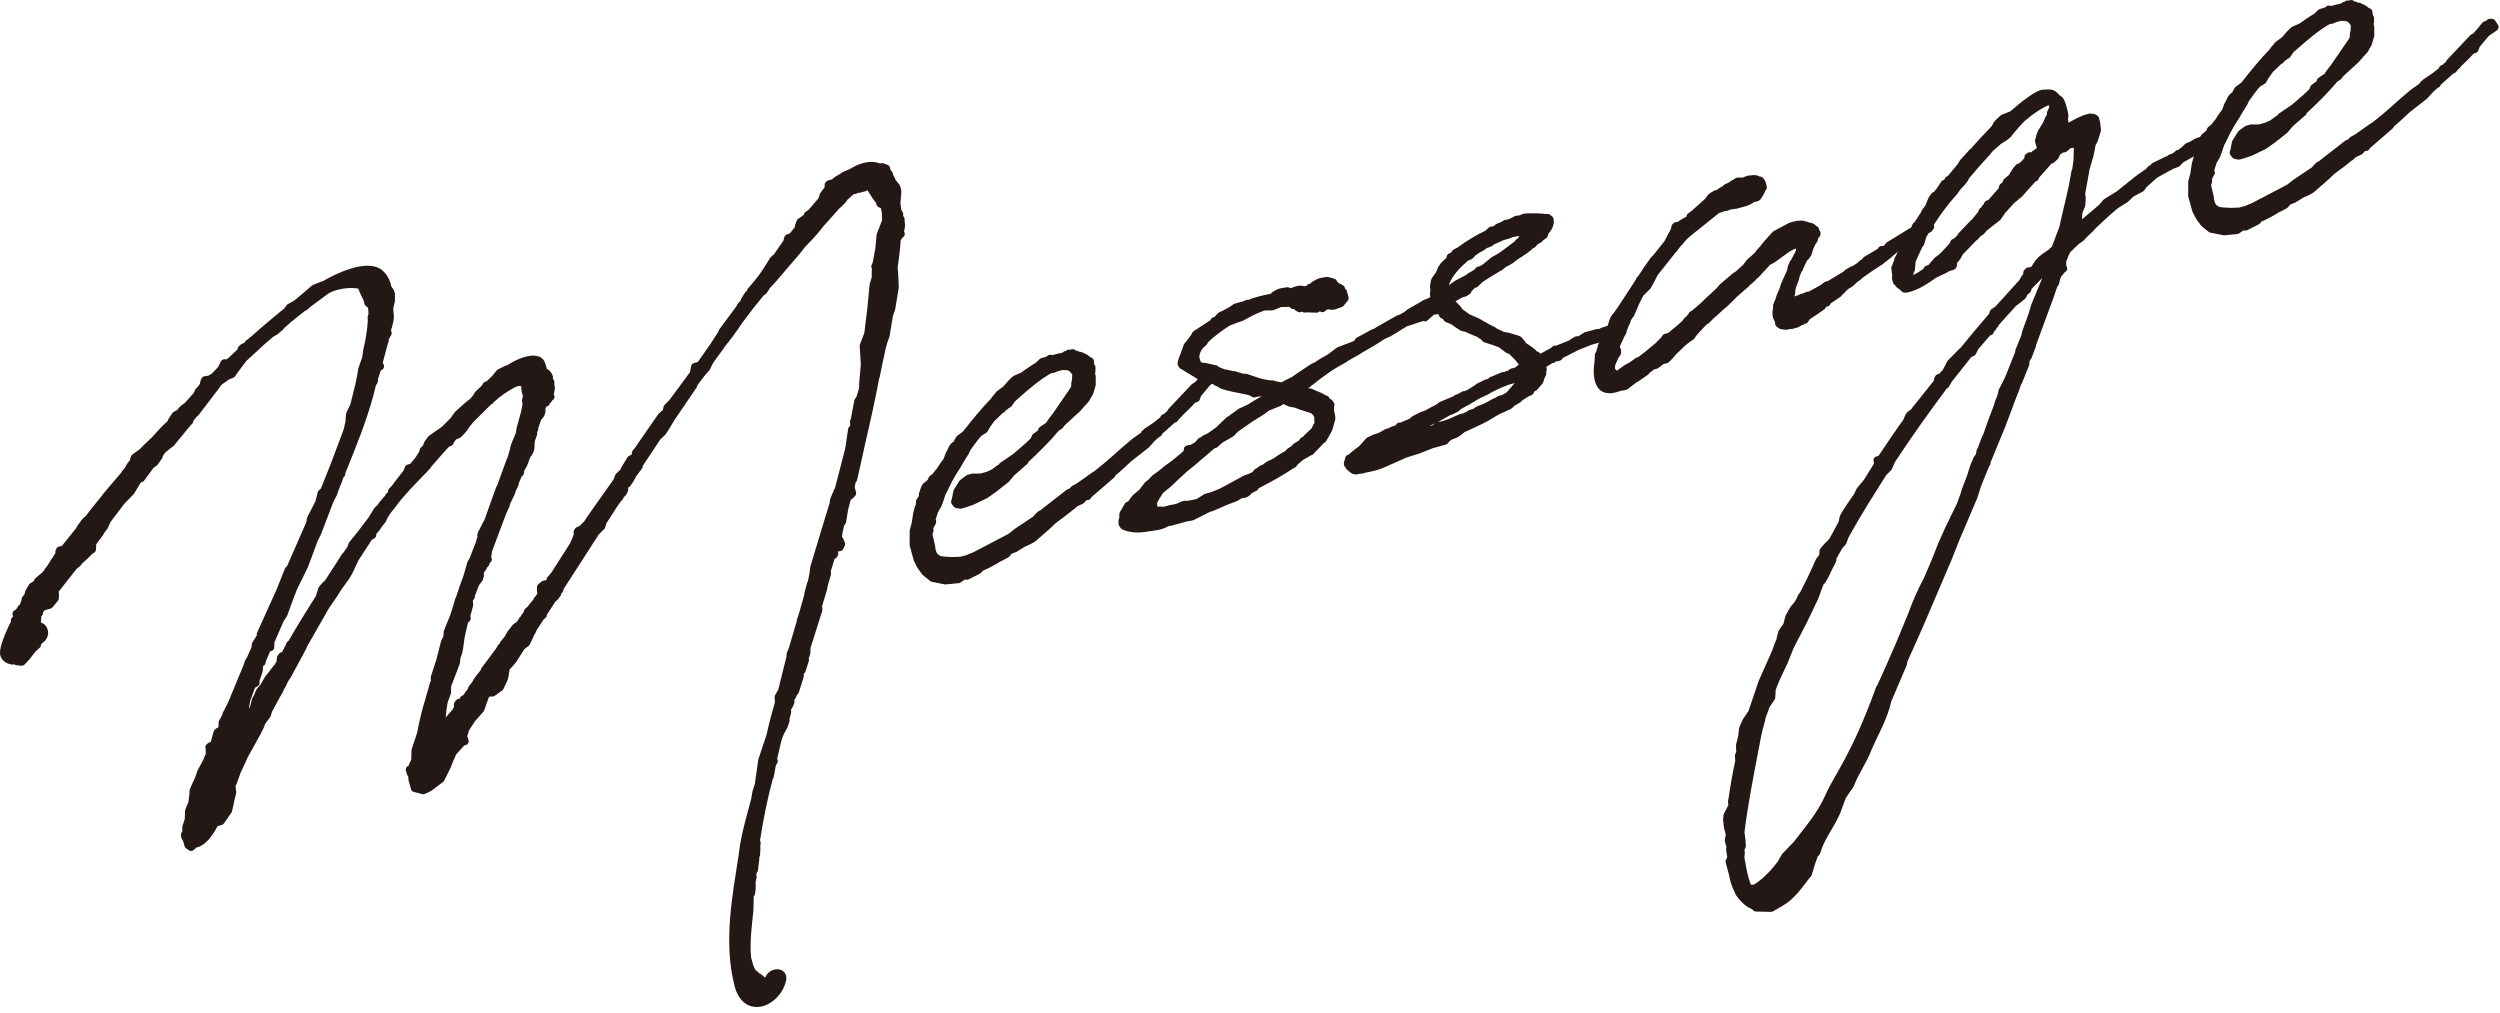 <?xml version="1.0" encoding="utf-8"?>
<!-- Generator: Adobe Illustrator 15.0.0, SVG Export Plug-In  -->
<!DOCTYPE svg PUBLIC "-//W3C//DTD SVG 1.1//EN" "http://www.w3.org/Graphics/SVG/1.1/DTD/svg11.dtd">
<svg version="1.1"
	 xmlns="http://www.w3.org/2000/svg" xmlns:xlink="http://www.w3.org/1999/xlink" xmlns:a="http://ns.adobe.com/AdobeSVGViewerExtensions/3.0/"
	 x="0px" y="0px" width="158px" height="64px" viewBox="0 0 158 64" enable-background="new 0 0 158 64" xml:space="preserve">
<defs>
</defs>
<g>
	<g>
		
			<path fill="#231815" stroke="#231815" stroke-width="0.5" stroke-linecap="round" stroke-linejoin="round" stroke-miterlimit="10" d="
			M18.242,36.024l0.112-0.101l1.252-2.867l0.035-0.255l0.504-0.979l0.024-0.042l0.151-0.603l0.169-0.151l0.646-1.615l0.792-2.111
			c0,0,0.015-0.074,0.039-0.116l0.111-0.487l0.039-0.501l0.267-0.564l0.249-1.015l0.068-0.265l0.133-0.668l0.051-0.329l0.255-0.736
			l0.071-0.511l0.112-0.487c0.081-0.478,0.146-0.881,0.17-1.309l-0.007-0.279l0.047-0.083c0.013-0.213-0.018-0.451-0.029-0.623
			l-0.226-0.184l-0.08-0.294l-0.069-0.122l-0.162-0.342l-0.131-0.35c-0.653-0.208-1.79-0.002-2.259,0.336l-1.052,0.778l-0.313,0.261
			l-0.065,0.018l-1.009,0.803l-0.024,0.041l-0.313,0.262l-0.104,0.134l-0.314,0.261l-0.243,0.137
			c-0.517,0.422-0.991,0.867-1.466,1.313l-0.033,0.009c-0.08,0.092-0.16,0.184-0.249,0.244l-0.566,0.751l-0.176,0.258l-0.285,0.113
			l-0.412,0.288l-0.089,0.06l-0.16,0.184l-0.047,0.083l-1.318,1.729l-0.089,0.06l-0.312,0.4l0.018,0.066l-0.032,0.009l-1,1.219
			l-0.104,0.134l-0.088,0.06l-0.461,0.371l-0.255,0.35l0.019,0.065l-0.279,0.392l-0.234,0.169l-0.614,0.834L8.741,30.27
			l-0.483,0.799l-0.603,0.621l-0.902,1.193l-0.148,0.356l-0.231,0.309l-0.095,0.166l-0.463,0.618l0.018,0.065l-0.018,0.32
			l-0.178,0.119l-0.273,0.285l-0.281,0.252l-0.032,0.009l-0.129,0.175l-0.111,0.101l-0.146,0.11L3.442,37.33l0.039,0.27
			l-0.013,0.214l-0.345,0.41L2.7,38.339l-0.24,0.276l0.003,0.14l-0.089,0.059l-0.038,0.502l0.006,0.278
			c0.317-0.121,0.623,0.356,0.336,0.715l-0.283,0.253l-0.047,0.083l-0.006,0.107l-0.281,0.252L1.644,41.54l-0.271,0.284
			l-0.288-0.026l-0.093-0.08c-0.065,0.018-0.163,0.045-0.237,0.03c-0.298-0.059-0.439-0.196-0.502-0.424
			c-0.023-0.345,0.178-0.891,0.484-1.57l0.204-0.407l0.015-0.075l-0.018-0.065l0.136-0.142l0.071-0.125l-0.108-0.146l0.064-0.018
			l0.217-0.235l0.032-0.009l-0.018-0.064L1.43,38.44l0.124-0.314l0.024-0.042l0.045-0.223l0.16-0.184l0.044-0.223l0.214-0.374
			l0.3-0.188l0.062-0.157l0.17-0.152l0.202-0.161l0.056-0.05l0.137-0.143l0.095-0.166l0.056-0.051l0.223-0.341l0.096-0.167
			l0.104-0.133l0.119-0.208l0.08-0.092L3.75,34.86l0.047-0.083l0.237-0.03l1.048-1.304l-0.009-0.032l0.279-0.392l0.137-0.143
			l0.089-0.059c0.486-0.659,0.943-1.17,1.198-1.521l1.09-1.28l0.047-0.083l0.185-0.226l0.165-0.291l0.161-0.185l0.053-0.189
			l0.038-0.116l0.47-0.339l0.386-0.386l0.418-0.395l0.513-0.561c0.161-0.185,0.362-0.345,0.556-0.538l0.006-0.107l0.176-0.259
			l0.046-0.082l0.333-0.196l0.07-0.125l0.17-0.152l0.179-0.119l0.617-0.694l0.108-0.24l0.113-0.102l0.151-0.217l0.048-0.082
			l0.044-0.224l0.049-0.083l0.27-0.038l0.243-0.137l0.033-0.009l0.408-0.428l0.104-0.134l0.157-0.323l0.139-0.003l0.106,0.006
			c0.259-0.211,0.532-0.496,0.813-0.749l0.03-0.148l0.113-0.101l0.22-0.095l0.127-0.175l0.042,0.024l0.08-0.093l0.024-0.042
			l0.145-0.11c0.677-0.606,1.418-1.229,2.137-1.812l0.15-0.216l0.366-0.205c0.033-0.009,0.064-0.018,0.089-0.06l0.201-0.161
			l0.91-0.774l0.506-0.208l0.098-0.027c0.065-0.018,0.098-0.027,0.154-0.077c0.576-0.333,2.606-1.378,3.41-0.616
			c0.234,0.217,0.391,0.525,0.455,0.894l0.169,0.234l0.045,0.163v0.386L24.6,19.483l0.045,0.549l-0.034,0.255l-0.084,0.339
			l-0.076,0.231l0.053,0.196l-0.189,0.332l0.003,0.14l-0.077,0.232l-0.312,1.172l0.036,0.131l0.059,0.089l-0.178,0.119l-0.208,0.653
			l0.003,0.14l-0.071,0.125l-0.033,0.009l-0.165,0.677c-0.471,1.742-1.126,3.325-1.797,4.981l-0.006,0.106l-0.066,0.018
			l-0.114,0.348l-0.313,0.787l0.009,0.032l-0.251,0.49l-0.777,2.036l-0.205,0.407l-0.628,1.68l-0.677,1.378l-0.187,0.472
			l-0.441,1.208l-0.223,0.341l-0.604,1.393l-0.008,0.353l-0.197,0.054l-0.319,0.754l-0.03,0.148l-0.041-0.024l-0.119,0.208
			l-0.018,0.321l-0.23,0.695l0.027,0.098l-0.245,0.137l-0.341,0.936l-0.124,0.701l-0.077,0.231l-0.208,0.267l-0.05,0.33
			l-0.389,1.018l-0.057,0.437l-0.22,0.481l-0.139,0.388l0.317-0.507l0.033-0.009c0.291-0.606,0.605-1.253,0.984-1.918l-0.01-0.033
			l0.132-0.421l0.27-0.424l0.136-0.529l0.119-0.208l0.125-0.315l0.264-0.318l0.261-0.457l0.52-0.668l0.023-0.042l0.114-0.101
			c0.013-0.074,0.062-0.157,0.117-0.208l0.043-0.362l0.031-0.009l0.048-0.083l0.163-0.044l0.252-0.49l0.047-0.083l0.039-0.116
			l0.09-0.06c0.568-0.998,1.156-1.929,1.768-2.904l0.168-0.537l0.24-0.276l0.019,0.065l0.938-1.449l0.024-0.042l0.246-0.384
			l0.032-0.009l0.327-0.475l0.076-0.231l0.576-0.719l0.671-0.885l0.047-0.083l0.317-0.508l0.17-0.151
			c0.143-0.25,0.368-0.451,0.551-0.677l-0.009-0.032l0.058-0.051l0.136-0.143l-0.003-0.139l0.192-0.193l0.151-0.217l0.623-0.802
			l0.078-0.231l0.195-0.054l0.01,0.033l0.423-0.502l0.271-0.425l0.053-0.19l0.194-0.193l0.053-0.19l0.174-0.258l0.081-0.092
			l0.825-0.577l0.578-0.579l0.175-0.259l0.104-0.133l0.62-0.556l0.202-0.161l0.032-0.008c0.113-0.102,0.218-0.235,0.32-0.368
			l0.096-0.167l0.419-0.395l0.094-0.166l0.131-0.036l0.418-0.396l0.104-0.133l0.184-0.226l0.464-0.231l0.041,0.023
			c0.533-0.356,1.062-0.606,1.578-0.642c0.247,0.003,0.396,0.032,0.514,0.21c0.087,0.187,0.141,0.383,0.151,0.556l0.033-0.009
			l0.166,0.095l0.102,0.113l0.076,0.155l-0.032,0.009l0.039,0.27l0.023-0.042l0.05,0.056l0.004,0.14l0.03,0.237l-0.035,0.255
			l-0.024,0.041l0.009,0.033l-0.048,0.083l-0.006,0.106l0.084,0.047l-0.066,0.018l-0.095,0.167l-0.032,0.009l-0.057,0.05
			l-0.039,0.116l-0.098,0.026l-0.056,0.051l-0.143,0.25l0.021,0.205l-0.053,0.19l-0.208,0.267l-0.217,0.621l0.018,0.065
			l-0.033,0.009l-0.022,0.041l-0.006,0.107l-0.021,0.181l-0.139,0.389l-0.029,0.534l-0.109,0.24l-0.08,0.093l-0.111,0.24
			l-0.076,0.231l-0.086,0.199l-0.166,0.291l-0.016,0.074l-0.005,0.106l-0.023,0.042l-0.066,0.018l-0.233,0.555l-0.03,0.149
			l-0.157,0.323l-0.077,0.231l-0.29,0.605l-0.03,0.148l-0.22,0.481l-0.893,2.384l-0.035,0.255l-0.023,0.042l0.009,0.033
			l-0.049,0.083l-0.004,0.107l0.082,0.047l-0.064,0.018l-0.096,0.166l0.019,0.065l-0.137,0.143l-0.039,0.116l-0.056,0.05
			l-0.119,0.207c0,0-0.024,0.042-0.015,0.075l0.011,0.172l-0.052,0.19l-0.129,0.175l-0.103,0.133l-0.289,0.746l-0.005,0.106
			l-0.043-0.023l-0.086,0.199l0.024,0.344l-0.189,0.718l0.035,0.131L29.353,39.2l-0.239,1.048l-0.091,0.691l-0.061,0.298l-0.1,0.272
			l-0.043,0.362l-0.551,1.448l-0.016,0.46l-0.201,0.547l-0.08,0.478l-0.153,1.621l0.172-0.012l0.015-0.074l0.19-0.333l0.178-0.505
			l0.184-0.226L28.798,45l0.118-0.208l0.136-0.142l-0.116-0.039l0.007-0.106l0.08-0.092l0.031-0.008l0.043,0.023l-0.038,0.116
			l0.047-0.083l0.169-0.152l0.038-0.115l0.099-0.027l0.359-0.485l0.063-0.157l0.207-0.267l0.143-0.25l0.415-0.534l0.04-0.116
			l0.925-1.235l0.118-0.208l0.137-0.143l0.015-0.074l0.265-0.317l0.189-0.333l0.311-0.401l0.179-0.119l0.113-0.101l0.143-0.25
			l0.073,0.014l0.055-0.189l0.159-0.184l0.03-0.149l0.169-0.151l0.367-0.451l0.097-0.166l0.159-0.185l0.015-0.074l0.151-0.216
			l0.015-0.075l0.033-0.009l0.023-0.041l-0.196,0.054l0.004-0.247l0.2-0.161l0.099-0.026l0.075,0.015l0.098-0.027l0.047-0.083
			l0.08-0.092l0.007-0.107l0.136-0.143l0.023-0.042l0.033-0.009l1.278-1.998l0.039-0.116l0.071-0.124l0.076-0.232l0.071-0.125
			l-0.021-0.205l0.048-0.083l0.22-0.095l0.191-0.193l0.114-0.101l0.126-0.175l0.048-0.082l0.454-0.65l1.292-1.826l0.124-0.315
			l0.361-0.344l0.006-0.107l0.389-0.633l0.187-0.085l0.104-0.134l0.021-0.181l0.023-0.042l0.032-0.009l1.56-2.25l0.34-0.303
			l0.035-0.255l0.329-0.336l1.333-1.803l0.088-0.445l0.327-0.089l0.884-1.259l0.023-0.042l0.445-0.683l0.063-0.157l1.077-1.452
			l0.119-0.207l0.191-0.193l0.007-0.106l0.247-0.384l0.12-0.068l0.03-0.148c0.744-0.87,0.744-0.87,1.427-1.968l0.227-0.202
			l0.629-0.909l0.068-0.264l0.13-0.036l0.178-0.119l0.367-0.451l-0.002-0.14l0.101-0.272l0.089-0.06l0.324-0.229l0.062-0.157
			l0.178-0.12l0.057-0.05l0.665-0.777l0.092-0.307l0.104-0.134l0.127-0.175l0.104-0.134l-0.021-0.205l0.057-0.05l0.261-0.071
			l0.203-0.161l0.51-0.315l0.439-0.19c0.421-0.255,1.126-0.624,1.816-0.286l0.088-0.06l0.115,0.039l0.094,0.08l0.023-0.042
			l0.041,0.024l-0.023,0.041l0.018,0.065l0.06,0.089l0.109,0.146l0.045,0.164c0.06,0.088,0.128,0.21,0.163,0.341l0.262,0.315
			l0.071,0.261l-0.006,0.107l-0.038,0.501l-0.024,0.042l0.063,0.615l0.05,0.056l0.077,0.154l-0.033,0.009l0.039,0.27l0.023-0.042
			l0.052,0.057l0.002,0.14l0.03,0.237l-0.036,0.255l-0.023,0.042l0.009,0.032l-0.048,0.083l-0.005,0.107l0.083,0.047l-0.065,0.018
			l-0.095,0.166l-0.032,0.009l-0.057,0.051c-0.036,0.641-0.112,1.259-0.199,1.844l0.036,0.516l0.033,0.763l-0.225,1.359l-0.141,0.39
			l-0.209,1.285l-0.14,0.389l-0.107,0.38l-0.29,1.378l-0.089,0.444l-0.023,0.042c-0.258,1.368-0.572,2.787-0.895,4.174l-0.473,2.128
			l-0.053,0.19l-0.064,0.018l-0.081,0.478l0.099,0.358l-0.137,0.143l-0.179,0.119l-0.188,0.718l-0.131,0.808l-0.104,0.133
			l-0.099,0.413l-0.064,0.404l-0.133,0.282l0.229-0.063l0.104,0.252l-0.087,0.199l-0.098,0.027l-0.083-0.047l-0.044-0.163
			l-0.031,0.148l-0.24,0.276l0.152,0.169l-0.048,0.083l-0.131,0.036l-0.299,0.958l0.021,0.206l-0.184,0.611l-0.075,0.372
			l-0.313,1.033l0.03,0.237l-0.754,2.381l-0.009,0.353l-0.116,0.348l0.027,0.098L50.67,42.36l-0.137,0.143l0.021,0.205l-0.299,0.959
			L50.151,43.8l-0.11,0.241l-0.122,0.068l0.04,0.27l-0.111,0.24l-0.098,0.026v0.387l-0.092,0.306l-0.011,0.213l-0.116,0.347
			l-0.214,0.375l-0.163,0.43l-0.293,1.238l0.044,0.163l-0.098,0.026l0.027,0.099l-0.033,0.009l-0.081,0.478l-0.073,0.371
			l-0.032,0.009c-0.365,1.362-0.617,2.624-0.833,4.016l0.044,0.164l-0.035,0.255l0.019,0.065l-0.023,0.427l-0.072,0.125l0.027,0.098
			l-0.084,0.725l-0.078,0.092l-0.007,0.107l-0.024,0.041c-0.023,0.042-0.014,0.074-0.005,0.107l0.026,0.098l-0.044,0.223
			c-0.024,0.041-0.04,0.115-0.031,0.148l0.019,0.065l-0.009,0.354l-0.035,0.255l-0.081,0.092l-0.02,0.953
			c-0.095,0.938-0.252,2.033-0.146,3.057l0.125,0.457l0.111,0.285l0.06,0.088l0.078,0.155l0.041,0.023l0.032-0.009l0.042,0.023
			l-0.024,0.042l0.292,0.166l0.275,0.24l0.068,0.122l0.096,0.219c0.112-0.101,0.165-0.291,0.178-0.505
			c0.21-0.513,0.991-0.481,0.831,0.089c-0.323,1.387-2.292,2.275-2.778,0.232c-0.675-2.728-0.111-5.547,0.291-8.183
			c0.115-1.119,0.483-2.342,0.795-3.515l0.02-0.181l0.06-0.297l0.155-0.463l-0.009-0.033l0.191-1.351l0.03-0.148l0.501-1.505
			c0.156-0.709,0.347-1.428,0.546-2.114l-0.024-0.344l0.213-0.374l0.469-1.882l0.068-0.265l0.011-0.214l0.11-0.24l0.475-1.603
			l0.039-0.116l0.006-0.107l0.154-0.463l0.32-1.14l0.021-0.181l0.038-0.116l0.122-0.454l0.032-0.009l0.119-0.594l0.055-0.436
			l0.959-3.174l0.261-0.842l0.021-0.182l0.015-0.074l0.234-0.555l0.032-0.009l0.668-2.567l0.029-0.148l0.172-1.169l0.113-0.101
			l0.041-0.362l-0.042-0.024l0.048-0.083l0.229-1.22l0.103-0.133l0.04-0.116l0.129-0.422c-0.009-0.033,0.016-0.074,0.031-0.148
			c0,0-0.009-0.033,0.014-0.074l-0.011-0.172l0.111-1.259l-0.023-0.345l-0.051-0.828l0.287-0.745l0.196-1.597L55.209,18l0.131-0.421
			l0.006-0.493l0.028-0.149l-0.059-0.089l0.086-0.199l0.169-0.923l0.08-0.864L56,13.96l-0.021-0.591l-0.054-0.196l0.012-0.214
			l-0.083-0.047l-0.065,0.018l-0.156-0.063l0.064-0.018l-0.329-0.437l-0.306-0.478L55,11.708l-0.014-0.172l-0.337,0.302l-0.327,0.09
			l-0.303,0.048l0.009,0.032l-0.032,0.009l-0.041-0.023l-0.033,0.009l-0.179,0.119l-0.394,0.354l-0.072,0.124l-0.272,0.286
			l-0.089,0.059l-1.074,1.206l-0.287,0.358l-0.321,0.369l-0.546,0.569l-0.312,0.401l-1.569,1.832l-0.353,0.377l-0.072,0.125
			l-0.15,0.217l-0.123,0.069c-0.527,0.635-0.943,1.169-1.198,1.52l-0.383,0.525l-0.047,0.083l-0.406,0.567l-0.08,0.092l-0.128,0.176
			l-0.033,0.008l0.01,0.033l-0.033,0.009l-0.023,0.042l-0.231,0.309l-0.023,0.041l-0.64,0.876l-0.117,0.208l-0.134,0.282
			l-0.32,0.368l-0.439,0.576l-0.087,0.199l-1.376,2.024l-0.459,0.757l-0.128,0.175l-0.282,0.252l-1.192,1.799l0.019,0.065
			l-0.129,0.176l-0.103,0.133l-0.129,0.175l-0.032,0.009c0.009,0.033,0.009,0.033-0.023,0.042l-0.038,0.116l-0.119,0.208
			l-0.175,0.258l-0.065,0.018l-0.104,0.133l-0.012,0.214l-0.038,0.116l-0.048,0.083l-0.113,0.101l-0.047,0.083l-0.033,0.009
			l-0.014,0.075l-0.185,0.225l-0.127,0.176L38.3,32.652l-0.198,0.299l-0.092,0.306l-0.386,0.386l-0.07,0.125l-2.17,3.364
			l-0.029,0.148l-0.146,0.11l0.026,0.098l-0.15,0.217l-0.17,0.151l-0.62,0.941l0.018,0.065l-0.098,0.027l-0.022,0.042l0.009,0.032
			l-0.033,0.009l-0.517,0.808l-0.016,0.075l-0.165,0.291l-0.038,0.116l-0.182,0.366l-0.291,0.22l-0.491,0.766
			c-0.096,0.167-0.289,0.359-0.506,0.594l-0.071,0.51l-0.053,0.189l-0.243,0.523l-0.47,0.338l-0.278,0.007l-0.169,0.151
			l-0.317,0.894l-0.537,0.603l-0.421,0.641l-0.068,0.265l-0.109,0.241l0.035,0.13l0.065-0.018l0.045,0.162l-0.163,0.045
			l-0.594,0.653l-0.259,0.597l-0.101,0.273l-0.409,0.813l-0.728,0.549l-0.373,0.172l-0.455-0.121l-0.071-0.262l-0.002,0.247
			l-0.151-0.555l-0.043-0.409l-0.064,0.018l-0.063-0.229l0.156,0.062l0.026-0.288l0.158-0.323l0.026-0.675l0.347-1.042
			c0.125-0.701,0.29-1.377,0.476-1.989l0.252-0.876c0.028-0.148,0.091-0.306,0.153-0.463l-0.021-0.205l0.361-1.116l0.287-1.131
			l0.157-0.324l0.018-0.32l0.398-0.985l0.208-0.653l0.105-0.38l0.048-0.083c0.154-0.463,0.285-0.885,0.473-1.356l0.251-0.876
			l0.143-0.25l0.287-0.745c0.039-0.116,0.11-0.241,0.14-0.39l0.092-0.306l-0.026-0.098l0.024-0.042l0.014-0.075l0.096-0.166
			l0.181-0.365l0.118-0.208l0.696-1.945l0.04-0.116l0.071-0.125l0.581-1.598l0.147-0.356l-0.009-0.032l0.093-0.306l0.023-0.041
			l0.006-0.107l0.054-0.19l0.062-0.158l0.235-0.555l0.05-0.33l0.281-1.023l0.104-0.52l-0.04-0.271l0.077-0.231l-0.098-0.358
			l-0.042-0.41c-0.119-0.178-0.374-0.214-0.747-0.042c-0.521,0.283-0.964,0.58-1.383,0.974l-0.08,0.092L30.9,25.341l-1.213,1.208
			c-0.033,0.009-0.024,0.042-0.024,0.042l-0.184,0.226l-0.174,0.258l-0.241,0.276l-0.113,0.102l-0.285,0.112l-0.254,0.351
			l0.009,0.032l-0.066,0.018l-0.041-0.023c-0.385,0.385-0.73,0.795-1.051,1.164c-0.104,0.134-0.216,0.234-0.287,0.359l-0.057,0.05
			l-0.16,0.185l-0.057,0.051c-0.683,0.712-1.295,1.301-1.907,2.135c-0.185,0.226-0.368,0.451-0.511,0.7l-0.133,0.282l-0.186,0.226
			l-0.175,0.258l-0.239,0.276l-0.021,0.181l-0.089,0.06l-0.098,0.026l-0.914,1.407l-0.376,0.805l-0.167,0.291l-0.533,0.742
			l-0.294,0.466l-0.479,0.692l-1.448,2.535l0.009,0.033l-0.022,0.041l-0.932,1.728l-0.246,0.383
			c-0.053,0.189-0.158,0.323-0.229,0.448l-0.038,0.116l-0.238,0.416l-0.489,0.906l-0.068,0.263l-0.336,0.443l-0.101,0.273
			l-0.203,0.407l-0.799,1.446l-0.463,1.002l-0.239,0.663l-0.11,0.24l0.051,0.442l-0.084,0.338l-0.171,0.784l-0.478,0.692
			l-0.36,0.098c-0.37,0.697-0.776,1.265-1.283,1.333l-0.227,0.202l-0.175-0.128l-0.089-0.327c-0.196-0.332-0.146-0.276-0.027-0.484
			l-0.009-0.032l-0.007-0.279l0.155-0.463l0.02-0.567l0.211-0.513l0.063-0.543l0.012-0.213l0.148-0.356l0.156-0.324l0.102-0.273
			l0.055-0.19l0.44-0.822l-0.009-0.032l0.134-0.282l-0.01-0.419l-0.018-0.065l0.09-0.06l0.22-0.095l0.189-0.719l0.047-0.083
			l0.122-0.068l0.059,0.089l0.102-0.273l0.009-0.354l0.189-0.332l0.078-0.232l0.098-0.026l-0.026-0.098l0.228-0.448l1.015-2.452
			l0.054-0.19l0.143-0.25l0.306-0.679l-0.009-0.033l0.02-0.181l0.294-0.466l0.038-0.116l-0.018-0.065l1.246-2.761L18.242,36.024z"/>
		
			<path fill="#231815" stroke="#231815" stroke-width="0.5" stroke-linecap="round" stroke-linejoin="round" stroke-miterlimit="10" d="
			M58.875,32.822l0.044,0.163l-0.118,0.208l-0.063,0.158c-0.032,0.009-0.023,0.042-0.015,0.074l0.026,0.098l-0.076,0.231
			l0.189,0.825c-0.024,0.042,0.068,0.508,0.243,0.635c0.259,0.175,0.161,0.202,1.049,0.241l0.59-0.021l0.424-0.116l0.473-0.199
			l2.241-1.173l0.402-0.321l1.159-0.772l0.216-0.234l0.113-0.101l0.065-0.018l1.734-1.351l0.131-0.036l0.194-0.193l0.276-0.146
			l0.969-0.686l0.122-0.068c1.041-0.811,1.419-1.229,2.419-2.064l0.646-0.457l0.016-0.075l0.169-0.152l0.533-0.355l0.55-0.431
			l-0.018-0.065l0.098-0.027l0.338-0.303l0.015-0.074l1.47-1.559l0.154-0.077c0.192-0.193,0.376-0.419,0.584-0.687
			c0.047-0.082,0.154-0.077,0.204-0.021l-0.009-0.032l0.104-0.134l0.14-0.003l0.178,0.267l-0.146,0.11l-0.268,0.178l-0.146,0.11
			l-0.607,0.728L75.59,25.17l-0.163,0.045l-0.112,0.101c-0.241,0.276-0.523,0.529-0.771,0.772l-0.024,0.042l-0.193,0.192
			l-0.104,0.134l-0.098,0.026l-0.902,0.808l-0.015,0.075l-0.123,0.068l-0.225,0.202l-0.056,0.051l-0.377,0.418l-1.099,0.861
			c-0.338,0.303-0.667,0.639-1.015,0.909l-0.071,0.125l-1.419,1.229l-0.104,0.134l-0.092-0.08l-0.297,0.327l-0.374,0.172
			l-0.225,0.202l-0.033,0.009c-0.371,0.312-0.751,0.591-1.13,0.87l-0.419,0.396l-0.878,0.766l-0.244,0.137l-0.374,0.172
			l-0.511,0.315l-0.317,0.122l-0.113,0.101l-0.103,0.133l-0.398,0.214l-0.064,0.018c-0.357,0.237-0.787,0.46-1.227,0.651
			L61.85,36.01l-0.154,0.077l0.033-0.009l-0.617,0.31l-0.214-0.012l-0.324,0.229l-0.818,0.083l-0.816-0.163l-0.451-0.368
			l-0.279-0.38l-0.223-0.43l-0.151-0.556l0.014-0.073l-0.05-0.057l-0.062-0.229l0.004-0.879l0.123-0.454l0.101-0.659l0.105-0.38
			l0.048-0.083l0.026-0.288l0.151-0.217l0.035-0.255l0.116-0.348l0.071-0.125l0.314-0.261l0.087-0.199l0.2-0.16l0.209-0.268
			l0.056-0.05l0.247-0.383l0.23-0.308l0.14-0.39l0.095-0.167l0.109-0.24l0.104-0.133l0.179-0.119l0.038-0.116l0.118-0.208
			l0.235-0.168l0.146-0.11c0.575-0.719,1.174-1.479,1.833-2.149l0.048-0.083l0.264-0.318l0.379-0.279
			c0.033-0.009,0.066-0.018,0.058-0.051l0.32-0.368l0.193-0.193l0.088-0.06l0.439-0.19c0.324-0.229,0.647-0.458,0.98-0.654
			l0.249-0.243l0.325-0.089l0.179-0.119l0.115,0.039c0.262-0.072,0.523-0.143,0.76-0.173l0.024-0.042l0.089-0.059l0.074,0.015
			l0.089-0.059l0.024-0.042l0.214,0.012l-0.009-0.032l0.032-0.009l-0.015,0.074l0.116,0.039l0.098-0.027l0.051,0.056l0.032-0.009
			l0.222,0.044l0.042,0.024c0.199,0.086,0.356,0.148,0.434,0.302l0.106,0.006l-0.015,0.074l0.032-0.009l-0.023,0.042l0.045,0.163
			l0.067,0.122l-0.001,0.247l-0.039,0.116l0.053,0.195l0.004,0.525l-0.146,0.495l-0.237,0.416l-0.297,0.327l-0.24,0.275l-0.982,0.9
			l-0.127,0.175l-0.212,0.128c-0.608,0.728-1.299,1.407-2,2.055l-0.014,0.074l-0.822,0.716l-0.345,0.41l-0.75,0.591l-0.559,0.397
			l-0.837,0.403l-0.514,0.176l-0.229,0.062l-0.222-0.044l-0.11-0.145l0.039-0.116l0.103-0.52l0.342-0.549l0.38-0.279l0.261-0.071
			l0.247,0.003l0.278-0.006l0.425-0.116l0.374-0.173l0.379-0.278l0.132-0.036l0.038-0.116l0.858-0.585l0.766-0.665l0.361-0.344
			l0.11-0.241l0.38-0.278l0.029-0.149l0.444-0.296l0.096-0.167l0.336-0.442l1.13-1.642l0.086-0.199l0.003-0.246l0.038-0.116
			l0.03-0.535l-0.042-0.023l-0.052-0.057l-0.108-0.145l-0.217-0.152l-0.255-0.035l-0.247-0.003l-0.359,0.099l-0.22,0.094
			l-0.14,0.003c-0.828,0.437-1.641,1.185-2.125,1.598l-0.338,0.303l-0.071,0.125l-0.127,0.175l-0.14,0.003
			c-0.023,0.042-0.023,0.042-0.057,0.051l0.018,0.065l-0.178,0.119l-0.048,0.083l-0.064,0.018l-0.612,0.588l-0.278,0.392
			l-0.167,0.291l-0.298,0.187l-0.113,0.101c-0.24,0.276-0.44,0.576-0.672,0.885l-0.108,0.241l-0.318,0.507l-0.165,0.291
			l-0.271,0.425l-0.332,0.582l-0.314,0.647l-0.072,0.125L59.42,31.48l-0.139,0.389l-0.237,0.416L58.875,32.822z"/>
		
			<path fill="#231815" stroke="#231815" stroke-width="0.5" stroke-linecap="round" stroke-linejoin="round" stroke-miterlimit="10" d="
			M79.832,19.381l-0.505,0.208l-0.341,0.164l-0.52,0.282l-0.448,0.157l-0.284,0.113l-0.098,0.026
			c-0.601,0.375-1.149,0.805-1.534,1.191l-0.016,0.074l-0.25,0.244c-0.287,0.359-0.36,0.73-0.207,1.039
			c0.026,0.098,0.045,0.163,0.096,0.22l0.033-0.009l0.198,0.086l0.214,0.012l0.486,0.112l0.051,0.056l0.099-0.027l0.018,0.065
			l0.073,0.015l0.514,0.211l0.065-0.018l0.339,0.083l0.182,0.021l0.611,0.184l0.098-0.026l0.927,0.309l0.52,0.104l0.32,0.018
			l0.082,0.048l0.478,0.08l0.399-0.213l0.341-0.164l0.234-0.169l0.979-0.654l0.22-0.095l0.356-0.238l0.485-0.273l0.582-0.439
			l0.986-0.375l0.21-0.127l0.04-0.116l0.915-0.496l0.252-0.104l0.058-0.051l1.306-0.743l0.131-0.036l0.364-0.204l0.202-0.161
			l0.697-0.401l0.332-0.196l0.131-0.036l0.431-0.223c-0.045-0.163-0.09-0.326-0.035-0.517c-0.01-0.032,0.005-0.107-0.004-0.14
			l-0.026-0.098l0.049-0.33l0.04-0.115l0.152-0.217l0.126-0.175l0.125-0.315l0.151-0.217l0.25-0.243l0.136-0.143l0.029-0.148
			l0.187-0.087l0.129-0.175l0.275-0.146c0.525-0.389,1.124-0.763,1.686-1.021c0.033-0.009,0.066-0.018,0.09-0.059l0.225-0.202
			l0.041,0.023c0.099-0.027,0.188-0.086,0.285-0.113l0.081-0.092l0.318-0.122l0.176-0.119l0.108,0.006
			c0.098-0.027,0.186-0.086,0.284-0.113l0.154-0.077l0.122-0.068l0.237-0.03l0.098-0.027l0.121-0.067l0.238-0.03l0.633,0.002
			l0.32,0.018l0.041,0.023l0.28-0.006l0.133,0.104l0.012,0.172c-0.02,0.182-0.106,0.381-0.3,0.574l-0.077,0.23l-0.178,0.119
			l-0.136,0.143l-0.155,0.077l-0.145,0.11l-0.104,0.133l-0.099,0.027c-0.022,0.041-0.08,0.092-0.145,0.11l0.009,0.033l-0.29,0.219
			l-0.624,0.416l-0.202,0.161l-0.21,0.127l-0.276,0.145l-0.057,0.051l-0.201,0.161l-0.033,0.009l-0.843,0.511l-0.355,0.237
			l-0.307,0.294l-0.131,0.035l-0.192,0.193l-0.09,0.06l-0.061,0.157l-0.179,0.119l-0.262,0.071l-0.332,0.196l-0.405,0.181
			c0.009,0.032,0.018,0.065,0.066,0.122l0.084,0.047l0.395,0.418l0.119,0.178l0.525,0.383l0.598,0.258l0.623,0.356l0.406,0.205
			l0.051,0.056l0.521,0.243l0.372,0.074l0.496,0.145l0.156,0.063l0.212,0.258l0.018,0.065l0.174,0.128
			c0.259,0.175,0.468,0.293,0.586,0.471l0.157,0.062l0.102,0.113l0.009,0.032l0.042,0.024l0.009,0.032l0.884-0.487l0.112-0.101
			l0.107,0.006l0.854-0.339l0.299-0.188l0.09-0.059l0.172-0.013l0.154-0.077l0.268-0.178l0.718-0.196
			c0.099-0.027,0.116,0.039,0.205-0.021l0.155-0.078l0.774-0.246l0.23,0.077l-0.258,0.211l-0.433,0.083l-0.577,0.333l-0.521,0.142
			l-0.855,0.339l-1.047,0.532l-0.104,0.134l-0.131,0.035l-0.14,0.003l-0.064,0.018l-0.049,0.083L98,22.699l-0.024,0.042
			l-0.422,0.255L97.415,23l0.089,0.326l-0.044,0.223l0.018,0.064l-0.071,0.125l-0.116,0.347l-0.32,0.369l-0.121,0.068
			c-0.066,0.018-0.08,0.092-0.112,0.101l-0.039,0.116l-0.22,0.096l-0.299,0.187l-0.09,0.059l-0.169,0.151l-0.332,0.196l-0.227,0.202
			l-0.219,0.095l-0.155,0.077l-0.252,0.104l-0.365,0.205l-0.422,0.255l-0.43,0.223l-1.09,0.508l-0.347,0.27l-0.121,0.068
			l-0.318,0.122l-0.178,0.119l-0.16,0.184l-0.816,0.223l-0.854,0.339l-0.84,0.264l-1.221,0.543c-0.527,0.25-0.862,0.307-1.329,0.399
			c-0.154,0.077-0.304,0.047-0.466,0.091c-0.131,0.036-0.173,0.013-0.255-0.035l-0.227-0.184l-0.118-0.178l0.029-0.148l0.104-0.133
			l-0.041-0.024l-0.01-0.033l0.033-0.009l0.074,0.015l0.048-0.083l0.226-0.202l0.437-0.329l0.456-0.511l0.406-0.181l0.132-0.036
			l0.252-0.103l0.332-0.196l0.196-0.053l0.121-0.069l0.383-0.14l0.081-0.092l0.022-0.041l0.075,0.015l0.691-0.294l0.169-0.151
			l0.431-0.223l0.351-0.132l0.795-0.427l0.112-0.101l0.944-0.398l0.023-0.042l0.285-0.112l0.178-0.119l0.075,0.015l0.341-0.163
			l0.479-0.307l0.056-0.05l0.495-0.241l0.229-0.063l0.08-0.092l0.725-0.303l0.14-0.003l0.154-0.077l0.196-0.054l0.08-0.092
			l0.326-0.089l0.169-0.151l0.262-0.072l0.112-0.101l-0.074-0.015l-0.38-0.492l-0.437-0.442l-0.241-0.11l-0.442-0.335l-0.43-0.163
			L93.891,21.4l-0.192-0.192c-0.115-0.039-0.217-0.152-0.332-0.19l-0.116-0.038l-0.597-0.259l-0.223-0.044l-0.341-0.223
			c-0.185-0.161-0.259-0.175-0.343-0.223l-0.272-0.101l-0.119-0.178l-0.156-0.063l-0.147-0.276c-0.041-0.023-0.091-0.08-0.108-0.146
			l-0.033,0.009l-0.137,0.143l-0.172,0.012l-0.154,0.077l-0.396,0.354l-0.114-0.039l-1.191,0.396
			c-0.056,0.05-0.112,0.101-0.178,0.118l-0.389,0.246l-0.421,0.256l-0.406,0.182c-0.413,0.288-0.867,0.552-1.354,0.825
			c-0.356,0.238-0.698,0.401-1.031,0.598l-0.022,0.041l-0.032,0.009c-0.366,0.205-0.731,0.41-1.055,0.639l-0.703,0.507l-0.057,0.051
			l-0.258,0.21l-0.064,0.018l-0.138,0.143l-0.154,0.077l-0.146,0.11l-0.079,0.092l-0.243,0.137l0.082,0.047l0.107,0.006l0.214,0.012
			l0.403,0.065l0.24,0.11l0.356,0.148l0.333,0.19l0.032-0.009l0.026,0.098c0.041,0.024,0.093,0.081,0.102,0.113l0.064-0.018
			l0.051,0.056l0.061,0.089l-0.04,0.116l0.009,0.032l0.007,0.279l0.054,0.196l0.029,0.237l-0.107,0.38l-0.091,0.306l-0.356,0.623
			l-0.121,0.068l-0.104,0.134l-0.33,0.335l-0.217,0.234l-0.064,0.018l-0.576,0.333l-0.395,0.353l-0.048,0.083l-0.122,0.067
			c-0.712,0.476-1.475,0.895-2.213,1.271l-0.057,0.05L79.3,30.788l-0.276,0.146l-0.09,0.06l-0.137,0.143l-0.121,0.068l-0.271,0.04
			l-0.332,0.195l-0.636,0.243l-0.658,0.286l-0.22,0.095l-0.164,0.045l-1.079,0.54l-0.335,0.057l-1.013,0.276l-0.173,0.012
			c-0.178,0.119-0.43,0.223-0.699,0.262l-0.336,0.057l-0.205,0.021c-0.499,0.102-0.991,0.096-1.38-0.044
			c-0.266-0.068-0.285-0.273-0.185-0.546l0.003-0.246l0.261-0.458l0.057-0.05l-0.009-0.033l0.032-0.009l0.041,0.024l0.113-0.101
			l0.048-0.083l0.231-0.309l0.428-0.362l0.336-0.442l0.2-0.161l0.274-0.285l0.322-0.229l0.201-0.16l0.259-0.211l0.469-0.338
			l0.687-0.573l0.15-0.217L75.068,28.4l0.099-0.027l0.139-0.003c0.089-0.06,0.276-0.146,0.421-0.255l0.104-0.133l0.08-0.092
			l0.099-0.027l0.112-0.101l0.341-0.163l0.558-0.398l0.612-0.588l0.792-0.567l0.561-0.258c0.355-0.238,0.722-0.443,1.12-0.657
			l0.167-0.151l-0.43-0.164l-0.041-0.023l-0.345,0.023l-0.195,0.054l-0.208-0.119l-0.338-0.083l-0.743-0.148
			c-0.338-0.083-0.635-0.143-0.801-0.237l-0.052-0.057c-0.115-0.038-0.231-0.076-0.322-0.157l-0.167-0.094l-0.502-0.039
			l-0.165-0.095l-0.342-0.222l-0.841-0.508c-0.073-0.015-0.091-0.08-0.109-0.146c0.044-0.223,0.131-0.421,0.216-0.62l0.016-0.074
			l0.023-0.042l0.115-0.347l0.185-0.226l0.231-0.309l0.119-0.208l1.012-0.663l0.064-0.018l0.096-0.166l0.074,0.015l0.169-0.151
			l0.023-0.042l0.137-0.143l0.341-0.163l0.365-0.205l0.09-0.059l0.056-0.051c0.057-0.05,0.122-0.068,0.154-0.077l0.588-0.16
			l0.057-0.051l0.204-0.021c0.309-0.155,0.906-0.283,1.437-0.393l0.137-0.143l0.275-0.146l0.131-0.036l0.368-0.065l0.232,0.078
			l0.285-0.113l0.229-0.063l0.214,0.011l0.188,0.054l0.065-0.018L82.56,18.32l0.196-0.054l0.056-0.05l-0.009-0.033l0.033-0.009
			l0.042,0.024l0.225-0.202l0.276-0.146l0.131-0.036l0.368-0.065l0.379,0.106l0.12,0.178l-0.016,0.074l0.033-0.009l-0.026-0.098
			l0.05,0.057l0.009,0.033l0.2,0.086l0.124,0.071l0.036,0.131l0.091,0.08l0.106,0.392l-0.263,0.318l-0.416,0.148l-0.172,0.013
			l-0.157-0.063l-0.024,0.042l-0.205,0.021l-0.168,0.151l-0.027-0.098l-0.294,0.08l-0.057,0.05l-0.459-0.015l-0.215-0.012
			l-0.065,0.018l-0.156-0.062l-0.14,0.003l-0.024,0.042l-0.125-0.071l-0.059-0.089l-0.018-0.065l-0.205,0.021l0.048-0.083
			l-0.084-0.048l-0.033,0.009l-0.287-0.026l-0.065,0.018h-0.387l-0.536,0.217l-0.247-0.003L79.832,19.381z M83.231,26.942
			c0.07-0.125,0.115,0.039,0.076-0.617l-0.027-0.098l-0.118-0.179l-0.185-0.16l-0.769-0.246l-0.314-0.125l-0.329-0.051l-0.241-0.109
			l-0.199-0.087l-0.106-0.005l-0.169,0.151l-0.789,0.32c-0.315,0.262-0.681,0.467-1.068,0.713l-0.914,0.635l-0.273,0.285
			l-0.697,0.401l-0.339,0.303l-0.131,0.036L75.3,29.249l-0.46,0.371l-0.644,0.597l-0.362,0.345l-0.516,0.421l-0.247,0.383
			l-0.142,0.249l-0.055,0.19l0.014,0.172l0.021,0.205L73,32.263l0.075,0.015l0.172-0.012l0.354,0.008l0.392-0.107l0.4-0.074
			l0.438-0.19l0.28-0.006l0.433-0.083l0.196-0.054l0.3-0.187l0.121-0.068l0.056-0.051l0.36-0.098l0.603-0.234l1.558-0.847
			l0.066-0.018l0.317-0.122l0.243-0.137l0.032-0.009l0.039-0.115l0.21-0.128l0.057-0.051c0.032-0.009,0.098-0.026,0.089-0.06
			l0.032-0.009c0.033-0.009,0.099-0.026,0.155-0.077l0.234-0.169l0.22-0.095l0.364-0.205l0.024-0.042l0.632-0.383l0.048-0.083
			l0.268-0.179l0.136-0.142l0.39-0.247l0.07-0.125l0.21-0.127l0.049-0.084l0.474-0.445L83.231,26.942z M93.27,26.061l0.079-0.092
			l0.154-0.077l0.285-0.112c0.065-0.018,0.188-0.087,0.342-0.164l0.364-0.205l0.131-0.036l0.146-0.11l0.261-0.071l0.366-0.205
			l0.023-0.041l0.641-0.737l0.023-0.042l0.218-0.234l0.098-0.413l-0.009-0.033l-0.463,0.231l-0.25,0.243l-0.392,0.107l-0.569,0.227
			l-0.65,0.317l-0.057,0.05l-0.527,0.25c-0.033,0.009-0.1,0.026-0.122,0.068l-0.154,0.077l-0.179,0.118l-0.243,0.137l-0.058,0.051
			l-0.064,0.018l-0.486,0.273l-0.169,0.152l-0.342,0.163l-0.097,0.026l-0.731,0.41l-0.527,0.249l-0.437,0.33l-0.317,0.122
			l-0.526,0.388l-0.379,0.28l-0.024,0.041l0.261-0.071l0.203-0.161l0.047-0.083l0.084,0.047l0.204-0.02l0.668-0.252l0.262-0.071
			c0.089-0.06,0.228-0.063,0.317-0.122l0.201-0.161l0.336-0.056l0.479-0.167l0.595-0.267l0.294-0.081
			c0.089-0.06,0.154-0.078,0.22-0.095l0.145-0.109L93.27,26.061z M94.308,15.217l-0.112,0.101l-0.188,0.087l-0.163,0.044
			l-0.202,0.16l-0.276,0.146l-0.323,0.229l-0.104,0.133l-0.088,0.06l-0.254,0.104l-0.08,0.092l-0.17,0.152
			c-0.507,0.453-0.913,1.021-1.033,1.475c-0.088,0.2-0.052,0.33-0.039,0.503l0.389-0.248l0.178-0.118l0.234-0.169l0.674-0.359
			c0,0,0.057-0.051,0.122-0.068l0.023-0.042l0.243-0.137l0.268-0.178l0.046-0.083l0.164-0.045l0.243-0.137l0.573-0.472l0.154-0.077
			l0.332-0.196l0.962-0.719c0.033-0.009,0.098-0.027,0.122-0.068l-0.018-0.065l0.065-0.018l0.088-0.06l0.048-0.083l-0.009-0.033
			l0.065-0.018l0.006-0.106l0.065-0.018l0.07-0.125l0.146-0.11l-0.026-0.098l-0.224-0.044l-0.736,0.131l-0.252,0.104l-0.326,0.089
			C94.526,15.122,94.405,15.19,94.308,15.217z"/>
		
			<path fill="#231815" stroke="#231815" stroke-width="0.5" stroke-linecap="round" stroke-linejoin="round" stroke-miterlimit="10" d="
			M112.739,18.218l0.016-0.074l0.038-0.115l0.392-0.879l0.06-0.297l0.071-0.125l0.015-0.073l0.08-0.092l0.275-0.531l0.087-0.199
			l-0.019-0.065l0.041,0.023l0.009-0.353l-0.04-0.023l-0.173,0.012l-0.293,0.08l-0.366,0.204l-0.849,0.618l-0.21,0.127l-0.154,0.077
			l-0.787,0.846l-0.033,0.009l-0.216,0.235l-0.202,0.161l-0.192,0.192l-0.653,0.564l-0.634,0.63l-0.258,0.21l-0.42,0.395
			l-0.146,0.11l-0.328,0.335l-0.179,0.119l-0.49,0.52l-0.159,0.184l-0.151,0.216l-0.268,0.179l-0.259,0.211l-0.668,0.638
			l-0.047,0.083l-0.272,0.285l-0.066,0.019l0.009,0.032l-0.294,0.081l-0.347,0.271l-0.261,0.071c-0.08,0.091-0.202,0.16-0.291,0.219
			l-0.104,0.134l-0.59,0.406l-0.123,0.069l-0.436,0.33l-0.057,0.051l-0.089,0.059l-0.098,0.027l-0.205,0.021l-0.032,0.009
			c-0.505,0.207-0.955,0.225-1.185-0.098c-0.247-0.389-0.249-0.914-0.163-1.499l0.022-0.427l0.089-0.06l-0.003-0.139l0.077-0.232
			l0.03-0.148l0.056-0.05l0.009,0.033l0.021-0.182l0.14-0.389l0.288-0.359l0.048-0.083l0.146-0.496l0.085-0.199l0.209-0.268
			l0.301-0.434l1.113-1.707l-0.009-0.032l0.033-0.009l0.326-0.475l0.07-0.125l0.432-0.609l0.217-0.234l0.679-0.853l0.023-0.041
			l0.276-0.531l0.118-0.208l0.068-0.264l0.057-0.05l0.237-0.03l0.08-0.092l0.21-0.127l0.122-0.069l0.154-0.077l0.104-0.134
			l-0.019-0.064l0.234-0.169l0.902-0.808l0.151-0.217l0.113-0.101l0.243-0.137l0.073,0.015l0.058-0.051l0.268-0.178l0.098-0.026
			l0.136-0.143l0.22-0.095l0.178-0.119l0.211-0.128l0.122-0.068l0.354,0.009l0.187-0.086l0.196-0.054l0.14-0.003l0.065-0.018
			l0.009,0.033l0.131-0.036l0.115,0.039l0.05,0.057l0.14-0.003l0.109,0.145l0.08,0.293l-0.08,0.092
			c-0.005,0.107-0.085,0.199-0.251,0.49c-0.081,0.092-0.188,0.087-0.229,0.063l-0.332,0.196l-0.219,0.095l-0.588,0.16l-0.541,0.078
			l0.01,0.033l-0.131,0.036l-0.009-0.033l-0.066,0.018l-0.218,0.096l-0.23,0.063l-0.403,0.321l-0.46,0.371l-0.662,0.531
			l-0.459,0.371c-0.169,0.152-0.297,0.327-0.456,0.51c-0.024,0.042-0.024,0.042-0.033,0.009l-0.231,0.309l-0.023,0.042l-0.058,0.05
			l-1.175,1.479l-0.095,0.166l-0.205,0.406l-0.165,0.291l-0.193,0.192l-0.249,0.244l-0.071,0.125l-0.205,0.406l-0.047,0.083
			l-0.039,0.116l-0.258,0.596l-0.079,0.092l-0.049,0.083l-0.08,0.093l-0.029,0.148l-0.063,0.158l-0.065,0.018l-0.02,0.181
			l-0.086,0.199l-0.03,0.148l-0.119,0.208l-0.11,0.24l-0.219,0.48l0.018,0.066l0.086,0.187l-0.015,0.074l0.019,0.065l-0.048,0.083
			l-0.104,0.133l-0.062,0.158l-0.109,0.24l-0.077,0.232l0.019,0.065l-0.016,0.074l0.054,0.196l0.091,0.08l0.144,0.136l0.115,0.039
			l0.614-0.449l0.276-0.145l0.412-0.289l0.033-0.009l0.154-0.076c0.38-0.28,0.75-0.592,1.122-0.903l0.136-0.143l0.193-0.193
			l0.127-0.175l0.261-0.071c0.315-0.261,0.662-0.531,0.968-0.825l0.129-0.176l0.2-0.16l-0.009-0.033l0.058-0.05l0.071-0.125
			l0.121-0.068l0.428-0.361l0.225-0.202l0.193-0.193l0.757-0.698l0.184-0.225l0.797-0.674l0.179-0.119l0.508-0.455l0.231-0.308
			l0.508-0.455l0.127-0.175l0.217-0.234l0.128-0.175l0.32-0.369l0.353-0.376l0.95-0.505l0.392-0.107l0.312-0.015l0.265,0.067
			l0.157,0.063c0.139-0.003,0.223,0.045,0.323,0.158l0.009,0.032l0.074,0.015l0.036,0.13l-0.007,0.107l0.066-0.018l-0.015,0.074
			l-0.042-0.023l-0.047,0.083l-0.039,0.116l-0.028,0.148l-0.152,0.217c-0.015,0.074-0.062,0.157-0.11,0.241l-0.129,0.421
			l-0.152,0.217l-0.089,0.059l-0.268,0.564l-0.047,0.083l0.01,0.033l-0.058,0.05l-0.124,0.315l-0.039,0.115l-0.029,0.149
			l-0.164,0.43c-0.047,0.083-0.052,0.19-0.067,0.264l-0.026,0.288l-0.024,0.042c-0.028,0.148-0.026,0.288,0.024,0.344
			c0.027,0.098-0.024,0.041,0.116,0.038c0.033-0.009,0.073,0.015,0.106,0.006l0.154-0.077l0.229-0.063l0.056-0.05l0.229-0.063
			l0.154-0.077l0.074,0.015c0.22-0.096,0.398-0.214,0.675-0.359l0.243-0.137l0.202-0.161l0.194-0.053l1.054-0.639l0.081-0.092
			l0.332-0.196l0.01,0.032l0.388-0.246l0.226-0.202l0.122-0.068l0.104-0.133l0.996-0.588l-0.018-0.064l0.116,0.038l0.267-0.179
			l0.071-0.124l1.442-0.885l0.163-0.044l0.745-0.484c0.032-0.009,0.065-0.018,0.106,0.006l0.065-0.018l0.095,0.22l-0.103,0.133
			l-0.262,0.072l-0.52,0.283l-0.339,0.303l-0.13,0.035l-0.487,0.273l-0.233,0.169l-0.653,0.564l-0.492,0.38l-0.567,0.365
			l-0.646,0.458l-0.113,0.101l-0.29,0.219l-0.138,0.143l-0.234,0.169L116.749,18l-0.2,0.16l-0.218,0.234l-0.088,0.06l-0.048,0.083
			l-0.77,0.525l0.018,0.065l-0.04-0.023l-0.235,0.169l-0.014,0.074l-0.502,0.348l-0.445,0.297l-0.128,0.176l-0.023,0.041
			l-0.051-0.056l-0.089,0.059l-0.047,0.083l-0.074-0.015l-0.024,0.042l-0.211,0.127l-0.359,0.099l-0.073-0.015l-0.229,0.063
			l-0.181-0.021l-0.148-0.029l-0.134-0.104l-0.012-0.172l-0.068-0.121c-0.068-0.122-0.095-0.22-0.083-0.434l0.035-0.255
			l-0.002-0.139l0.147-0.356l0.054-0.19l0.172-0.397L112.739,18.218z"/>
		
			<path fill="#231815" stroke="#231815" stroke-width="0.5" stroke-linecap="round" stroke-linejoin="round" stroke-miterlimit="10" d="
			M109.384,53.972l-0.009-0.032l-0.038-0.271l0.038-0.115l-0.116-0.424l0.064-0.405l-0.115-0.424l-0.059-0.475l0.026-0.289
			l0.275-0.531l0.023-0.042c-0.009-0.032,0.016-0.074,0.007-0.106l-0.021-0.206l0.044-0.222c0.105-0.766,0.246-1.541,0.417-2.324
			l-0.022-0.344l0.085-0.199l-0.019-0.451l0.068-0.265l0.083-0.338l0.013-0.213l0.035-0.255l0.195-0.44l0.374-0.558l0.641-1.894
			l0.869-1.957c0.077-0.231,0.154-0.463,0.287-0.745l0.007-0.107l0.107-0.379l0.302-0.434l0.136-0.528l0.285-0.5l0.264-0.317
			l0.119-0.208l0.11-0.24l0.127-0.175c0.3-0.573,0.639-1.262,1.006-2.1l0.231-0.309l0.018-0.32l0.319-0.368l0.033-0.009l0.24-0.276
			l0.608-1.113l0.074-0.372l0.143-0.249l0.247-0.383l0.325-0.476l0.175-0.258l0.158-0.324l0.448-0.543l0.658-1.057l0.021-0.182
			l-0.036-0.13l0.1-0.027l0.152-0.077c0.573-0.858,1.122-1.675,1.633-2.375l0.015-0.074l0.11-0.241l0.08-0.092l0.234-0.169
			c0.07-0.125,0.151-0.217,0.231-0.309l1.254-1.57l0.021-0.182l0.047-0.083l0.163-0.044l0.297-0.327l0.3-0.573l0.715-0.722
			l0.033-0.009c0.631-0.769,1.264-1.538,1.905-2.274l0.053-0.19l0.268-0.178l1.563-1.725l0.165-0.291l0.033-0.009l0.104-0.133
			l-0.013-0.172l0.08-0.092l0.271-0.038l0.112-0.102l0.247-0.383l0.159-0.184l0.259-0.21l0.354-0.237l0.282-0.253l0.024-0.042
			l0.427-1.134l0.023-0.042c0.078-0.231,0.113-0.486,0.195-0.825l0.294-1.237l0.03-0.148l0.127-0.562l0.168-0.923l0.033-0.009
			l0.092-0.691l0.024-0.813l-0.036-0.13l-0.142-0.137l-0.042-0.023l-0.057,0.05l-0.098,0.027l-0.172,0.012l-0.316,0.262
			l-0.236,0.029l-0.049,0.083l-0.064,0.018l-0.136,0.143l-0.04,0.115l-0.069,0.125l-0.227,0.202l-0.139,0.003l-0.071,0.124
			l-0.777,0.879l-0.04,0.116l-0.098,0.027l-0.913,1.021l-0.09,0.06l-0.168,0.152l-0.202,0.16l-0.594,0.653l-0.303,0.434
			l-0.896,0.701l-0.048,0.083l-0.08,0.092l-0.178,0.119l-0.193,0.193l-0.024,0.042l-0.088,0.06l-0.876,0.905l-0.189,0.332
			l-0.161,0.186l-0.07,0.124l-0.012,0.214l-0.056,0.05l-0.262,0.071l-0.211,0.127l-0.562,0.259l-0.121,0.068
			c-0.613,0.448-1.19,0.781-1.689,0.882c-0.13,0.035-0.204,0.021-0.23-0.077l-0.217-0.151l-0.202-0.225l-0.054-0.196l0.021-0.182
			l-0.06-0.475l0.071-0.125l0.016-0.075l0.101-0.272c-0.009-0.033,0.016-0.074,0.037-0.116c0.049-0.083,0.104-0.134,0.111-0.24
			l0.032-0.009l0.249-0.63l0.151-0.217l0.483-0.798l0.063-0.158l0.113-0.101l0.246-0.383l0.023-0.042l0.176-0.259l0.014-0.074
			l0.232-0.309l0.21-0.514l0.151-0.216l0.098-0.027l0.185-0.226l0.128-0.175l0.222-0.342l0.032-0.009l0.123-0.068l0.056-0.05
			l0.038-0.116l0.098-0.027c0.345-0.41,0.368-0.451,0.713-0.861l0.118-0.208l0.595-0.653l0.088-0.06l0.104-0.133l0.298-0.327
			l0.079-0.091l0.627-0.663l0.216-0.234l0.167-0.291l0.192-0.193l0.169-0.152l0.57-0.225c0.821-0.716,1.638-1.325,1.949-1.34
			c0.14-0.003,0.41-0.042,0.567,0.021c0.156,0.063,0.294,0.306,0.451,0.368c0.115,0.039,0.365,0.953,0.327,1.068L130.44,7.49
			l0.03,0.237l-0.042,0.362l-0.045,0.223l0.194-0.193l0.795-0.428l0.439-0.19l0.261-0.071l0.213,0.012l0.125,0.071l0.063,0.229
			l0.06,0.475l-0.13,0.422l-0.076,0.231l-0.12,0.208l-0.147,0.742l-0.238,0.802l-0.292,1.624l0.038,0.27l-0.023,0.428l-0.188,0.472
			l-0.029,0.535l-0.077,0.23l-0.083,0.339l-0.023,0.041l1.71-1.449l0.263-0.317l0.211-0.128l0.6-0.374l0.864-0.692
			c0.313-0.262,0.638-0.49,0.993-0.728l0.161-0.184l0.163-0.045l0.038-0.116l0.805-0.395l0.065-0.018
			c0.033-0.009,0.064-0.018,0.122-0.068l0.056-0.05l0.01,0.033l0.364-0.206l0.08-0.092l0.042,0.023
			c0.023-0.041,0.057-0.05,0.121-0.068l0.024-0.041l0.089-0.06l0.201-0.16l0.137-0.143l0.253-0.104l0.331-0.195l0.546-0.185
			l0.479-0.306c0.064-0.018,0.106,0.005,0.147,0.029l0.104-0.134l0.098-0.027l0.157,0.063l0.086,0.187l-0.071,0.125l-0.089,0.06
			l-0.196,0.053l-0.137,0.142l-0.041-0.023l-0.112,0.101l-0.398,0.213l-0.13,0.036l-0.416,0.148l-1.063,0.606l-0.216,0.234
			l-0.318,0.122l-0.276,0.145l-0.641,0.351l-0.211,0.128l-0.677,0.606l-0.15,0.217l-0.642,0.35l-0.362,0.345l-0.599,0.374
			c-0.573,0.472-0.936,0.816-1.41,1.262l-0.216,0.235l-0.362,0.344l-0.217,0.235l-0.234,0.168l-0.032,0.009l-0.611,0.588
			l-0.181,0.365l-0.015,0.074l-0.109,0.24l0.008,0.419l0.059,0.089l-0.089,0.059l-0.184,0.226l-0.08,0.092l-0.102,0.273
			l-0.044,0.223l-0.07,0.125l-0.032,0.009l-0.232,0.694l-1.147,3.12l0.009,0.032l-0.264,0.704l-0.056,0.051l-0.125,0.314
			l0.026,0.098l-0.46,1.143l-0.032,0.009c-0.107,0.38-0.264,0.704-0.403,1.092l-0.202,0.546l-0.428,1.134l-0.928,2.253l-0.005,0.106
			l-0.033,0.009l-0.483,1.184l-0.063,0.158l-0.246,0.769l-1.133,2.66l-0.498,1.259l-1.393,3.257
			c-0.443,1.068-0.93,2.113-1.407,3.191l-0.021,0.182l-0.984,2.303c-0.231,1.081-0.81,2.046-1.24,3.04
			c-0.278,0.778-0.821,1.487-1.123,2.307l-0.479,0.692l-0.124,0.314l-0.241,0.662c-0.382,0.911-1.022,1.647-1.29,2.598l-0.136,0.143
			l-0.179,0.505l-0.222,0.727c-0.033,0.009-0.024,0.042-0.057,0.05c-0.52,0.668-0.964,1.352-1.694,1.761l-0.576,0.333l-0.952-0.021
			l-0.102-0.113c-0.348-0.115-0.673-0.412-0.961-0.824c-0.009-0.033-0.027-0.098-0.096-0.22c-0.155-0.309-0.244-0.636-0.301-0.971
			l-0.214-0.783l0.095-0.167C109.405,54.177,109.411,54.07,109.384,53.972z M127.607,22.297l0.007-0.107l0.334-0.829l0.033-0.009
			l-0.009-0.032l0.083-0.339l0.379-1.05l0.185-0.612l0.655-1.582l0.211-0.899l-0.057,0.05c-0.451,0.404-0.861,0.831-1.271,1.259
			l-0.028,0.149l-0.225,0.202l-0.087,0.199l-0.606,0.481l-1.129,1.255l-0.016,0.075l-0.032,0.009l-0.113,0.101l0.019,0.065
			l-0.137,0.142l-0.039,0.116l-0.13,0.036l-0.826,0.962l-0.156,0.323l-0.22,0.096l-1.278,1.612l-0.19,0.332l-0.065,0.018
			c-1.156,1.543-2.272,3.112-3.314,4.694l-0.07,0.125l-0.172,0.397l-0.33,0.336c-0.833,1.315-1.645,2.588-2.37,3.91l-0.047,0.083
			l-0.141,0.389l-0.216,0.234l-0.428,0.748l0.003,0.14l-0.132,0.282l-0.049,0.083l-0.314,0.647l-0.166,0.292l-0.137,0.143
			l-0.34,0.935l-0.716,1.494l-0.828,1.594l-0.396,0.986c-0.314,0.647-0.581,1.211-0.76,1.715l-0.029,0.535l-0.327,0.475
			l-0.302,0.819c0.009,0.033,0.019,0.065-0.005,0.107c-0.209,0.653-0.294,1.238-0.428,1.906c-0.332,1.739-0.673,3.447-0.888,5.225
			l0.009,0.032l0.059,0.476l0.023,0.344l-0.108,0.241l0.044,0.162l-0.027,0.289c0.019,0.064,0.003,0.139,0.021,0.204l0.027,0.099
			c0.087,0.572,0.205,1.137,0.396,1.576c0.05,0.056,0.067,0.122,0.109,0.145l0.378-0.032c0.453-0.265,0.815-0.609,1.169-0.986
			l0.448-0.543l0.284-0.499l0.739-0.763c0.693-0.926,1.48-1.772,2.044-3.049c0.588-1.318,1.613-2.44,3.194-6.802l-0.015,0.075
			c0.424-0.888,0.807-1.799,1.197-2.678l0.867-2.096c0.255-0.735,0.608-1.499,0.955-2.155c0.305-0.68,0.602-1.392,0.866-2.096
			l0.086-0.199l0.391-0.878l0.764-1.577l0.24-0.662l0.092-0.305l0.288-0.746l0.246-0.769l0.133-0.282l0.039-0.115l0.151-0.216
			l0.022-0.042l0.036-0.255l0.065-0.019l0.023-0.041l-0.019-0.065l0.265-0.704l0.071-0.125c0.217-0.621,0.433-1.241,0.683-1.87
			l0.092-0.307l0.147-0.356l0.06-0.296l0.229-0.448l0.182-0.365L127.607,22.297z M124.737,14.1l0.033-0.009l0.447-0.543l0.087-0.198
			l0.121-0.069l0.033-0.009l0.005-0.106l0.138-0.143l0.038-0.116l0.162-0.044l0.803-0.92l0.006-0.107l-0.032,0.009l0.022-0.042
			l0.066-0.018l0.055-0.05l0.049-0.083l0.063-0.157l0.314-0.262l0.293-0.466l0.161-0.184l0.13-0.036l0.225-0.202l0.274-0.285
			l-0.042-0.024l0.006-0.107l0.089-0.06l0.042,0.023l0.065-0.018l-0.038,0.116l0.047-0.083l0.131-0.036l0.071-0.125l0.032-0.009
			l0.089-0.059l0.371-0.312l0.009,0.033l0.023-0.042l-0.184-0.161l-0.08-0.293l0.106-0.38l0.063-0.158l0.294-0.466l0.194-0.439
			l0.104-0.133l-0.012-0.172l0.156-0.324l-0.038-0.27l-0.108-0.146l-0.117-0.038c-0.425,0.116-1.137,0.591-1.676,1.054l-0.194,0.193
			l-0.216,0.234l-0.32,0.368l-0.207,0.267l-0.203,0.161L126.3,8.901l-0.395,0.353c-0.146,0.11-0.249,0.244-0.354,0.378
			c-0.432,0.469-0.89,0.98-1.338,1.523l-0.038,0.115l-0.207,0.267l-0.273,0.286l-0.176,0.258l-0.479,0.553l-0.544,0.71l-0.525,0.774
			l-0.459,0.757l-0.016,0.074l-0.038,0.115l-0.092,0.307l-0.104,0.133l-0.439,0.962l-0.053,0.576l-0.049,0.083l-0.052,0.19
			l-0.031,0.148l-0.004,0.106l0.066,0.122l0.075,0.015c0.13-0.036,0.252-0.104,0.406-0.181c0.188-0.087,0.39-0.247,0.567-0.366
			l0.071-0.124l0.252-0.104l0.048-0.083l0.319-0.368l0.291-0.22c0.217-0.234,0.442-0.437,0.627-0.662l0.104-0.134l0.039-0.116
			l0.153-0.077l0.25-0.244l0.071-0.125L124.737,14.1z"/>
		
			<path fill="#231815" stroke="#231815" stroke-width="0.5" stroke-linecap="round" stroke-linejoin="round" stroke-miterlimit="10" d="
			M139.684,10.755l0.044,0.163l-0.118,0.207l-0.062,0.158c-0.033,0.009-0.024,0.042-0.016,0.075l0.026,0.098l-0.076,0.231
			l0.189,0.825c-0.024,0.042,0.068,0.508,0.244,0.635c0.258,0.175,0.16,0.202,1.048,0.241l0.591-0.021l0.424-0.116l0.472-0.198
			l2.241-1.174l0.403-0.32l1.158-0.772l0.216-0.234l0.113-0.102l0.065-0.018l1.734-1.351l0.133-0.036l0.192-0.193l0.276-0.146
			l0.97-0.686l0.122-0.068c1.041-0.811,1.418-1.229,2.419-2.064l0.646-0.457l0.015-0.075l0.169-0.151l0.533-0.356l0.55-0.431
			l-0.018-0.065l0.098-0.026l0.338-0.303l0.015-0.074l1.47-1.559l0.154-0.077c0.192-0.193,0.376-0.418,0.584-0.686
			c0.048-0.083,0.154-0.077,0.205-0.021l-0.01-0.033l0.104-0.134l0.14-0.002l0.178,0.267l-0.146,0.11l-0.268,0.178l-0.144,0.11
			l-0.609,0.728l-0.101,0.273l-0.163,0.044l-0.112,0.101c-0.241,0.276-0.523,0.528-0.771,0.772l-0.024,0.042l-0.193,0.193
			l-0.103,0.133l-0.099,0.027l-0.901,0.808l-0.016,0.074l-0.122,0.068l-0.225,0.202l-0.057,0.051l-0.377,0.418l-1.098,0.861
			c-0.339,0.303-0.668,0.639-1.016,0.909l-0.071,0.125l-1.418,1.229l-0.104,0.134l-0.092-0.081l-0.297,0.327l-0.374,0.172
			l-0.225,0.202l-0.033,0.009c-0.371,0.312-0.751,0.591-1.13,0.869l-0.419,0.396l-0.878,0.766l-0.244,0.136l-0.373,0.172
			l-0.512,0.315l-0.316,0.122l-0.113,0.101l-0.104,0.134l-0.398,0.214l-0.064,0.018c-0.355,0.237-0.786,0.46-1.227,0.651
			l-0.07,0.125l-0.154,0.077l0.032-0.009l-0.617,0.309l-0.214-0.012l-0.322,0.229l-0.82,0.084l-0.816-0.163l-0.451-0.368
			l-0.279-0.38l-0.223-0.43l-0.151-0.556l0.015-0.074l-0.051-0.057l-0.062-0.229l0.004-0.878l0.123-0.454l0.101-0.659l0.106-0.38
			l0.047-0.083l0.027-0.288l0.15-0.217l0.036-0.255l0.115-0.347l0.072-0.125l0.313-0.261l0.087-0.199l0.201-0.161l0.208-0.267
			l0.056-0.051l0.247-0.383l0.23-0.309l0.141-0.389l0.095-0.167l0.109-0.24l0.104-0.133l0.178-0.119l0.038-0.116l0.119-0.208
			l0.234-0.168l0.146-0.11c0.575-0.719,1.175-1.479,1.833-2.15l0.048-0.083l0.265-0.318l0.379-0.279
			c0.033-0.009,0.065-0.018,0.057-0.051l0.321-0.368l0.192-0.192l0.088-0.06l0.439-0.19c0.325-0.229,0.647-0.457,0.98-0.653
			l0.249-0.244l0.326-0.089l0.178-0.119l0.116,0.038c0.262-0.071,0.522-0.143,0.759-0.172l0.024-0.042l0.09-0.059l0.073,0.014
			l0.089-0.059l0.024-0.042l0.214,0.012l-0.009-0.032l0.033-0.009l-0.016,0.074l0.116,0.039l0.098-0.026l0.051,0.056l0.032-0.009
			l0.223,0.045l0.041,0.023c0.199,0.086,0.356,0.148,0.434,0.303l0.107,0.006l-0.015,0.074l0.032-0.009l-0.023,0.042l0.045,0.163
			l0.067,0.122l-0.002,0.247l-0.039,0.116l0.053,0.195l0.004,0.525l-0.146,0.496l-0.237,0.416l-0.297,0.327l-0.24,0.275l-0.982,0.9
			l-0.127,0.175l-0.212,0.128c-0.607,0.727-1.299,1.407-1.999,2.055l-0.015,0.074l-0.822,0.715l-0.345,0.41l-0.75,0.591
			l-0.559,0.398l-0.836,0.403l-0.515,0.176l-0.228,0.063l-0.223-0.045l-0.11-0.145l0.039-0.116l0.104-0.52l0.341-0.549l0.38-0.28
			l0.262-0.071l0.246,0.003l0.278-0.006l0.425-0.116l0.375-0.172l0.379-0.279l0.131-0.036l0.038-0.116l0.858-0.585l0.766-0.665
			l0.361-0.345l0.11-0.24l0.38-0.279l0.029-0.149l0.444-0.297l0.096-0.167l0.336-0.442l1.13-1.642l0.086-0.199l0.003-0.246
			l0.038-0.116l0.03-0.534l-0.041-0.023l-0.052-0.057l-0.109-0.145l-0.217-0.152l-0.255-0.035l-0.247-0.003l-0.359,0.098
			l-0.22,0.095l-0.14,0.004c-0.828,0.437-1.641,1.185-2.124,1.598l-0.339,0.303l-0.071,0.125l-0.127,0.175l-0.14,0.003
			c-0.023,0.042-0.023,0.042-0.056,0.05l0.018,0.065l-0.179,0.119l-0.048,0.083l-0.064,0.018l-0.611,0.589l-0.279,0.392
			l-0.166,0.291l-0.299,0.187l-0.113,0.101c-0.24,0.276-0.439,0.576-0.67,0.885l-0.11,0.24l-0.317,0.508l-0.166,0.291l-0.271,0.425
			l-0.332,0.581l-0.314,0.647l-0.071,0.125l-0.116,0.348l-0.138,0.388l-0.238,0.416L139.684,10.755z"/>
	</g>
</g>
</svg>
